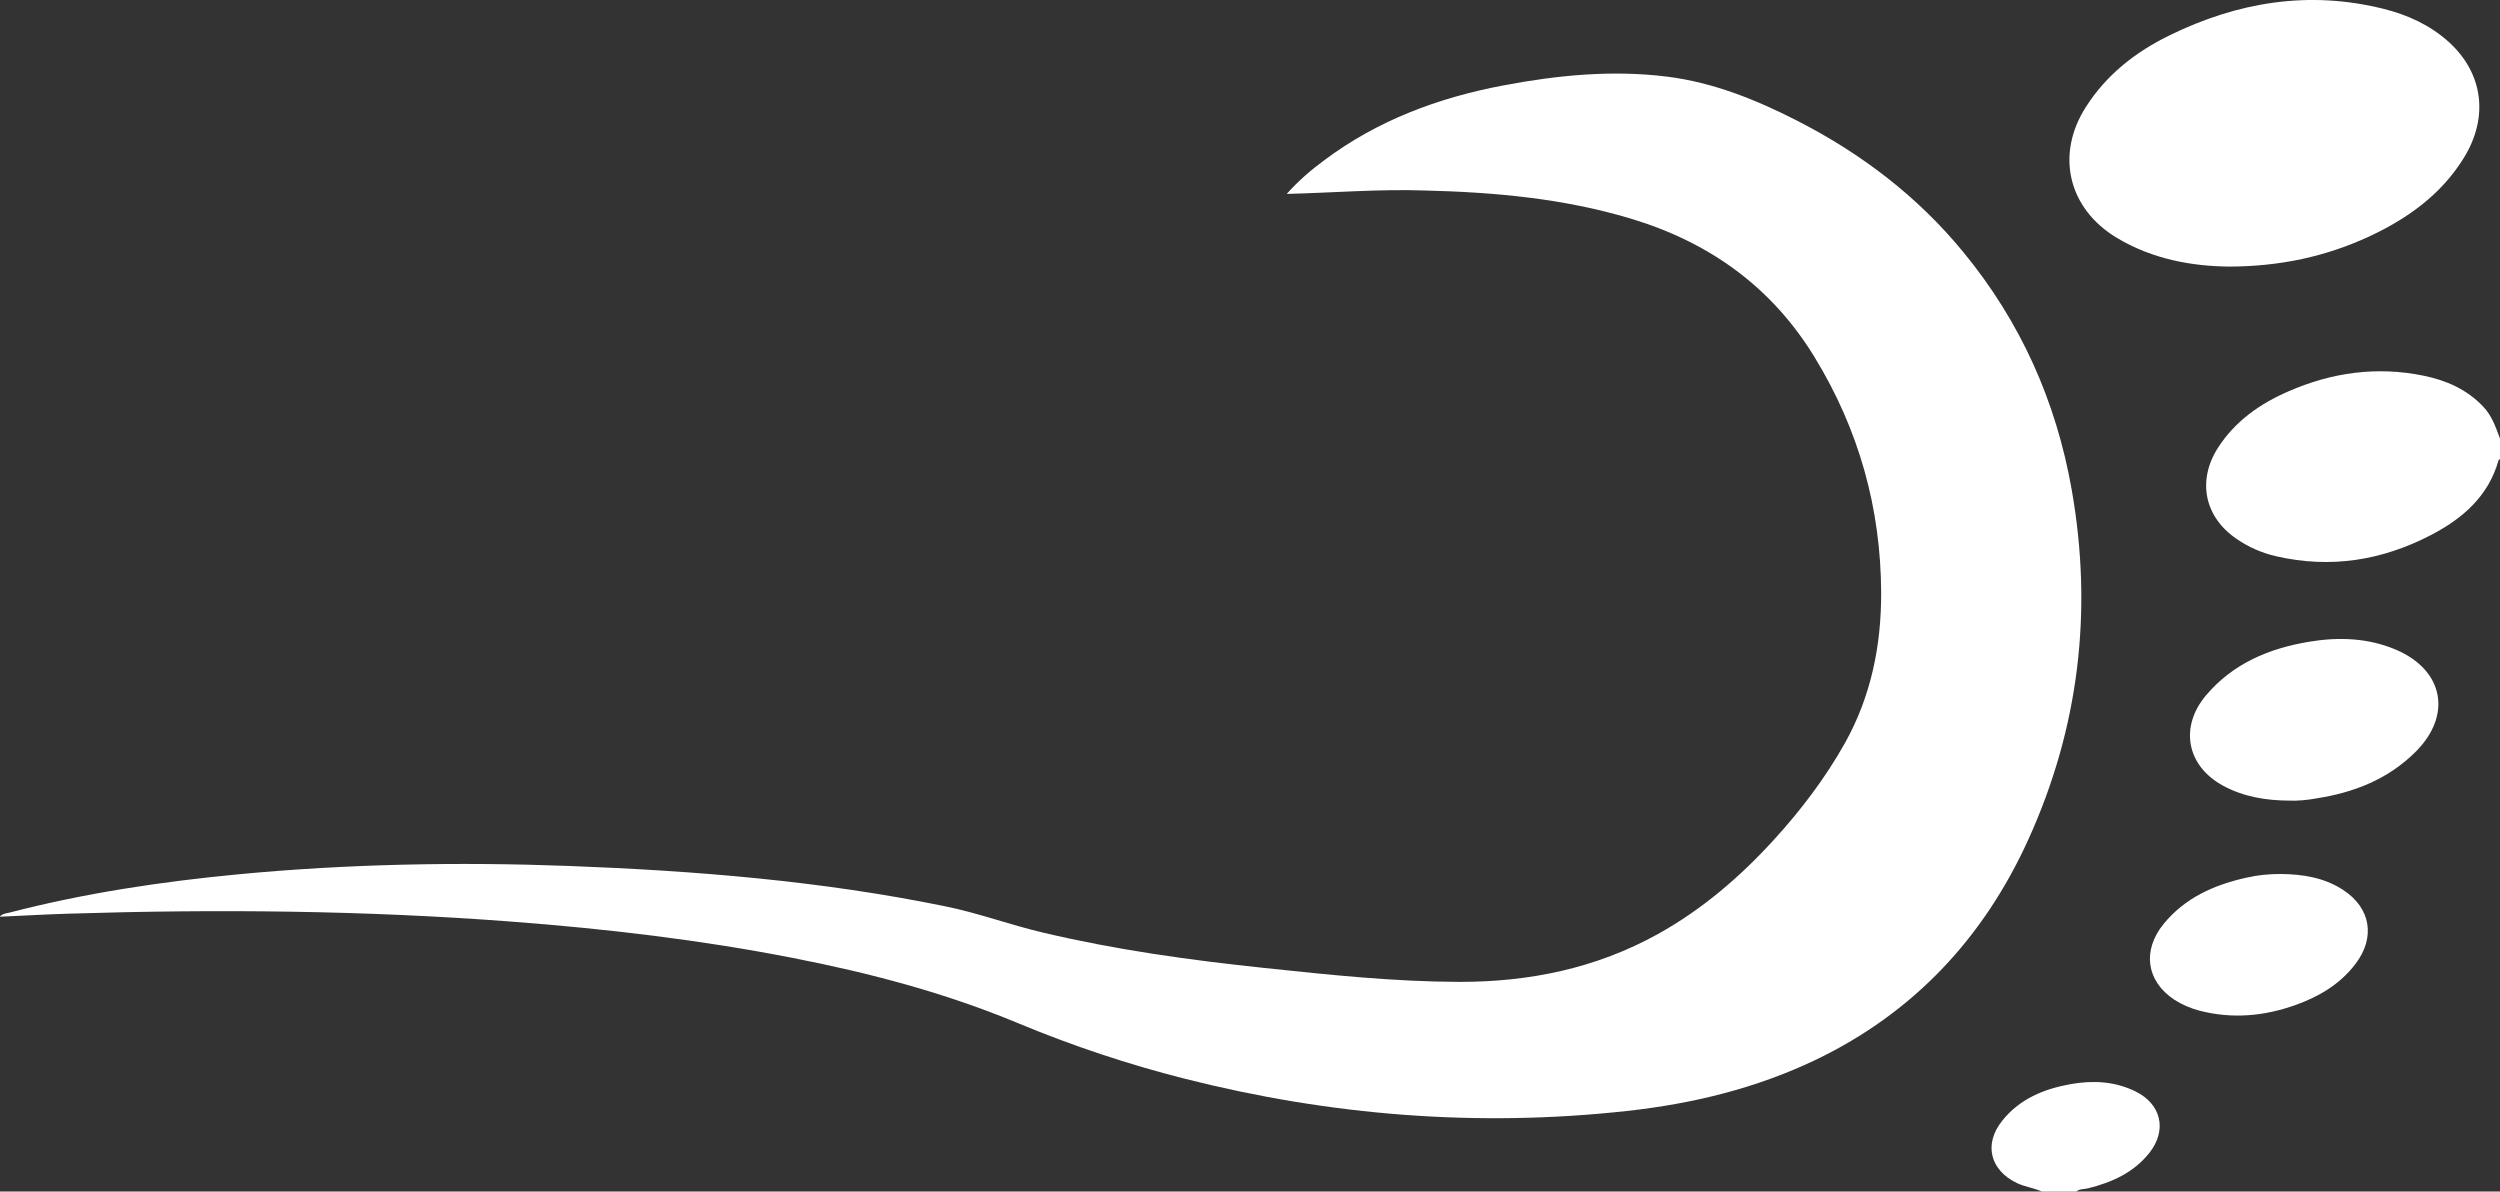 <svg xmlns="http://www.w3.org/2000/svg" xmlns:xlink="http://www.w3.org/1999/xlink" id="Layer_1" x="0px" y="0px" viewBox="0 0 1462 696.8" style="enable-background:new 0 0 1462 696.8;" xml:space="preserve"><rect x="0" y="0" width="1462" height="696.8" fill="#333333" stroke="none"/>  <style type="text/css">	.st0{fill:#ffffff;}</style>  <g id="jLHhBs.tif">	<g>		<path class="st0" d="M1462,268.5c-0.3,0.2-0.7,0.3-0.8,0.5c-5.9,21.2-21.1,34.3-39.6,43.9c-28.6,14.9-58.8,19.7-90.5,12.4    c-8.3-1.9-16.1-5.3-23.2-10.2c-18.8-12.8-23.1-34.1-10.8-53.3c10-15.5,24.5-25.7,41.1-32.9c25.4-11.1,51.7-14.8,79.1-9.2    c13.3,2.7,25.3,8,34.9,18.1c5.1,5.4,7.3,12,9.8,18.7C1462,260.5,1462,264.5,1462,268.5z"></path>		<path class="st0" d="M1194.1,696.8c-4.7-2.1-9.8-2.7-14.5-4.9c-15.8-7.5-19.7-22.8-8.7-36.5c10.2-12.8,24.4-18.6,40-21.4    c13-2.3,25.9-1.7,38,4.3c15,7.4,18.5,22.5,8.2,35.7c-9.2,11.7-21.9,17.4-35.9,20.9c-2.3,0.6-5,0.2-7,1.9    C1207.4,696.8,1200.8,696.8,1194.1,696.8z"></path>		<path class="st0" d="M752.5,113.4c6.8-7.7,14.1-13.9,21.8-19.6C805.5,70.4,841,57.2,878.9,50c31.7-6,63.6-9.2,95.9-5.2    c27.2,3.4,52.1,13.5,76.2,25.8c37.5,19.2,70.4,44.2,97.2,76.9c33.4,40.6,54.2,87.1,63.3,138.7c12.5,70.8,4.4,139.4-25.4,204.9    c-26.1,57.4-67,101.2-124.3,128.7c-34.9,16.7-72.1,25.7-110.4,29.9c-87.3,9.6-173.6,2.7-258.7-18.9c-33.1-8.4-65.5-19.2-97-32.3    c-42.6-17.8-87-29.5-132.1-38.3c-54.2-10.6-108.9-17-163.9-21.2c-86.3-6.6-172.7-7.4-259.1-4.7c-13.5,0.4-26.9,1.2-40.8,1.8    c1.7-1.9,3.8-1.9,5.7-2.4c44-11.4,88.7-18.1,133.8-22.4c64.3-6.1,128.7-7.3,193.1-4.9c74,2.8,147.6,8.7,220.3,23.6    c19.3,3.9,37.8,10.8,56.9,15.3c42.9,10.2,86.4,16.2,130.1,20.8c37.8,4,75.6,8,113.6,8.1c40.9,0.1,80.1-7.9,116.3-28    c25.7-14.3,47.8-33.2,67.5-54.8c16-17.5,30.3-36.3,41.9-57c15.2-27.3,21.2-56.9,21.1-87.8c-0.2-49.4-13-95.2-38.8-137.5    c-25.2-41.4-61.8-67.5-107.8-81.3c-39.3-11.8-79.6-15.4-120.4-16.4C806.7,110.5,780.2,112.7,752.5,113.4z"></path>		<path class="st0" d="M1303.8,155.9c-22-0.2-44.9-4.3-65.7-16.7c-28.5-17-36.2-48.6-18.3-76.6c12.1-19,29.2-32.3,49.1-42    c39.7-19.4,81.2-26.3,124.7-15.5c14.2,3.5,27.4,9.5,38.4,19.4c20.3,18.4,23.5,44.2,8.8,67.9c-13.3,21.5-33,35.5-55.3,45.9    C1360.2,150,1333.5,155.8,1303.8,155.9z"></path>		<path class="st0" d="M1338.6,468.2c-13.5-0.1-26.5-2.2-38.5-8.7c-21.3-11.5-25.7-34.3-10-52.9c15.8-18.6,36.8-27.4,60.2-31.3    c17.3-2.9,34.6-2.3,51,4.7c27.8,12,32.8,38.2,11.4,59.6c-16.1,16.1-36.1,23.9-58.1,27.3C1349.2,467.9,1343.9,468.4,1338.6,468.2z"></path>		<path class="st0" d="M1334,511.1c12.8,0.2,25.2,2.1,36.2,9.3c16.3,10.6,19.1,27.9,7.2,43.4c-9,11.8-21.2,19-34.9,23.9    c-18.4,6.6-37.2,8.3-56.4,3.3c-5.2-1.4-10.1-3.5-14.6-6.4c-16.3-10.8-18.9-28.7-6.2-44.3c12.5-15.3,29.5-22.8,48.2-27    C1320.3,511.7,1327.1,511.1,1334,511.1z"></path>	</g></g></svg>